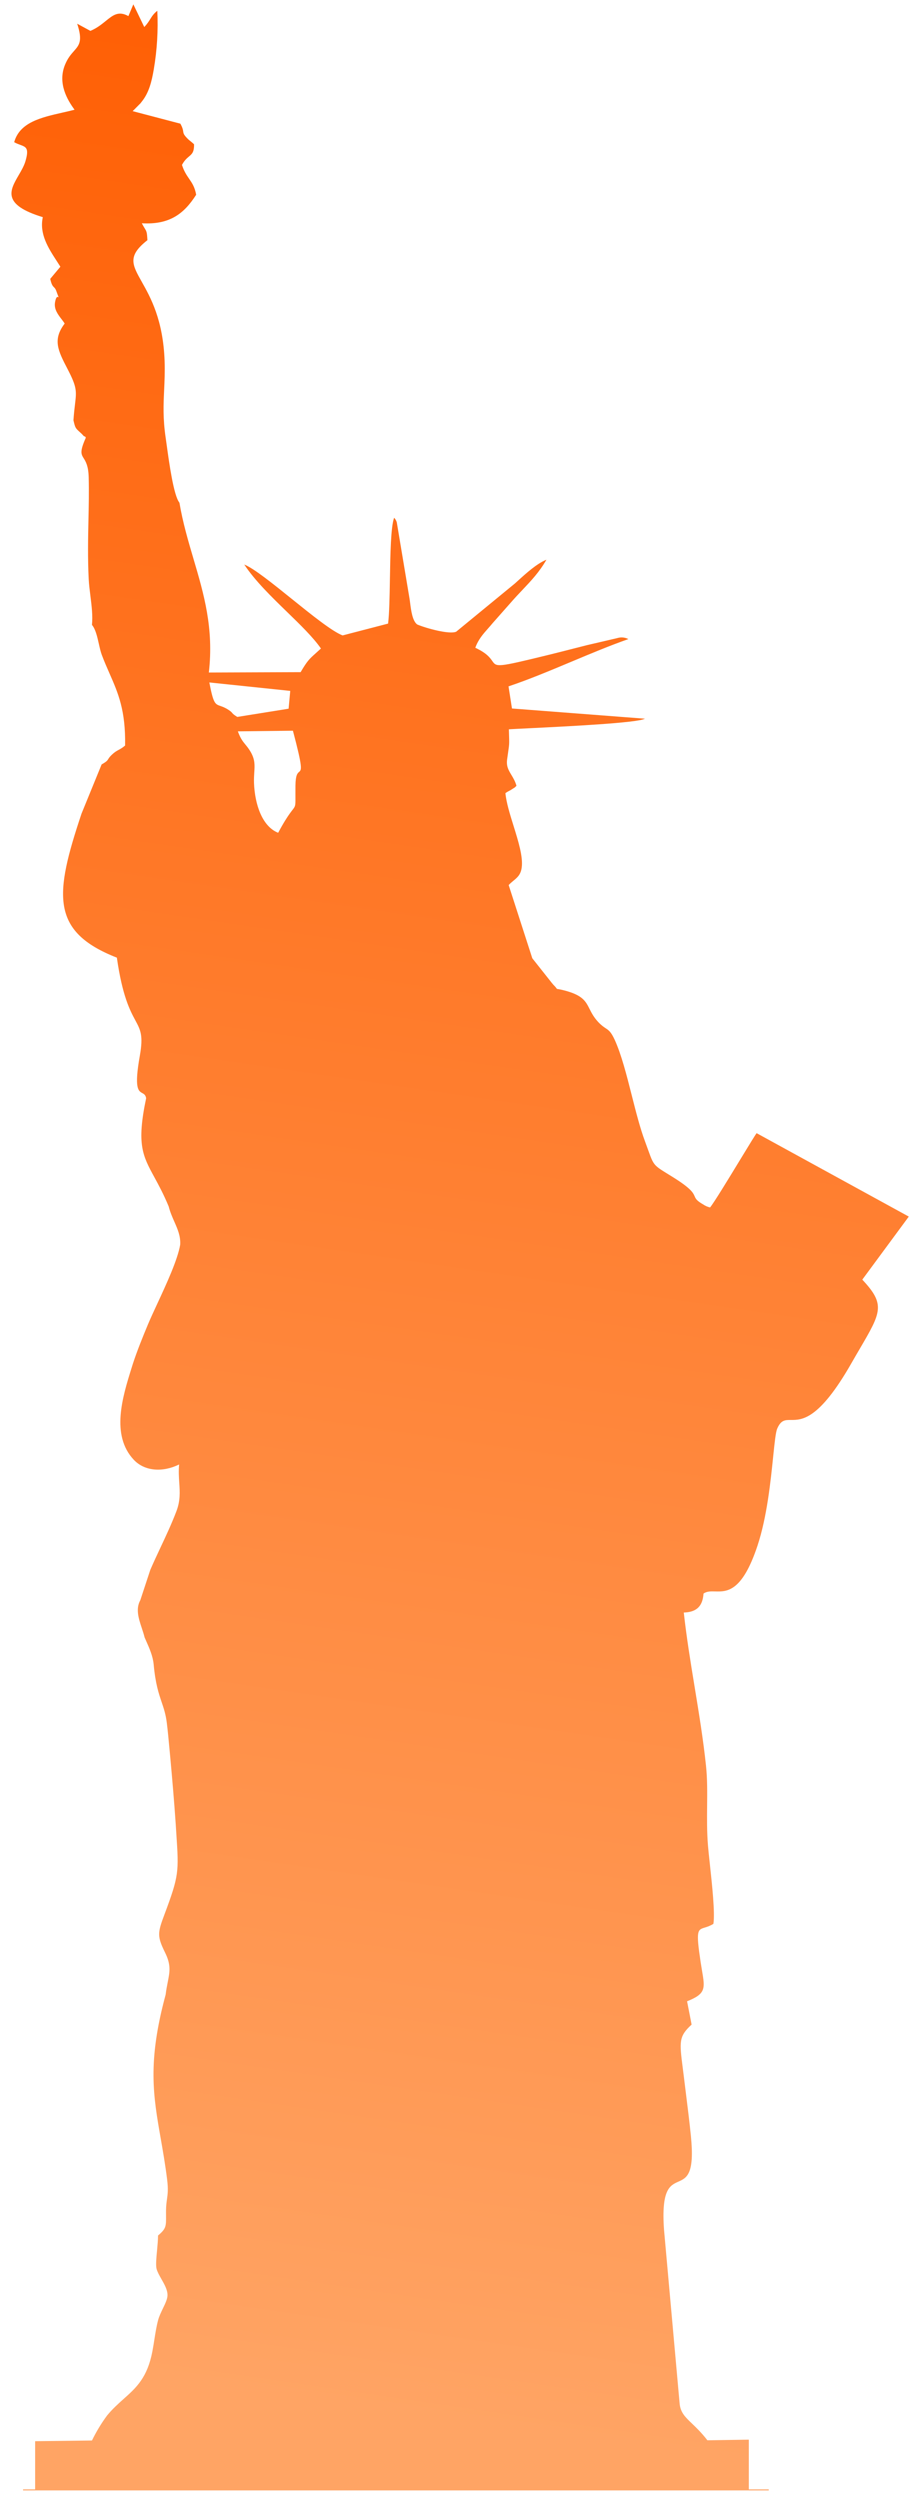 <svg width="74" height="202" viewBox="0 0 74 202" fill="none" xmlns="http://www.w3.org/2000/svg">
<path fill-rule="evenodd" clip-rule="evenodd" d="M62.172 201.215V201.134H60.56V197.115L57.211 197.166C56.735 196.551 56.311 196.146 55.963 195.813C55.418 195.291 55.057 194.947 54.969 194.246L53.702 180.148C53.472 176.891 54.182 176.574 54.864 176.269C55.538 175.968 56.185 175.679 55.877 172.585C55.755 171.385 55.613 170.252 55.468 169.096C55.418 168.69 55.367 168.281 55.316 167.865C55.282 167.592 55.251 167.342 55.221 167.112C54.945 164.952 54.892 164.536 55.934 163.579L55.567 161.697C57.093 161.089 57.023 160.674 56.775 159.215C56.74 159.01 56.702 158.783 56.664 158.533C56.275 155.962 56.41 155.921 56.997 155.741C57.185 155.684 57.419 155.612 57.696 155.44C57.836 154.561 57.589 152.274 57.406 150.577C57.342 149.99 57.286 149.474 57.257 149.111C57.168 148.011 57.178 146.948 57.188 145.912C57.199 144.804 57.209 143.726 57.098 142.668C56.87 140.514 56.526 138.419 56.183 136.328C55.855 134.327 55.527 132.33 55.301 130.286C56.583 130.252 56.839 129.5 56.898 128.755C57.163 128.565 57.48 128.573 57.836 128.582C58.788 128.606 60.015 128.637 61.261 124.89C62.03 122.57 62.327 119.675 62.531 117.68C62.647 116.553 62.733 115.714 62.858 115.426C63.16 114.726 63.492 114.727 63.965 114.728C64.85 114.73 66.231 114.733 68.842 110.169C69.091 109.733 69.322 109.339 69.533 108.979C71.261 106.027 71.629 105.397 69.738 103.39L73.498 98.296L61.195 91.558C61.172 91.544 60.59 92.499 59.886 93.655C58.919 95.243 57.722 97.209 57.425 97.558C57.227 97.513 57.038 97.43 56.871 97.315C56.333 97.008 56.264 96.85 56.178 96.654C56.06 96.383 55.909 96.038 54.447 95.124C53.562 94.572 53.186 94.372 52.941 94.067C52.682 93.745 52.569 93.304 52.159 92.203C51.764 91.142 51.43 89.826 51.094 88.503C50.678 86.862 50.258 85.21 49.717 84.02C49.416 83.367 49.241 83.251 48.986 83.081C48.827 82.975 48.636 82.849 48.365 82.559C48.01 82.172 47.835 81.826 47.678 81.515C47.366 80.897 47.125 80.418 45.679 80.033C45.161 79.895 45.084 79.922 45.044 79.896C45.008 79.872 44.999 79.806 44.736 79.546C44.709 79.508 44.679 79.472 44.646 79.439L43.049 77.424L41.138 71.509C41.267 71.371 41.399 71.262 41.524 71.159C41.84 70.899 42.112 70.674 42.192 70.104C42.314 69.232 41.921 67.972 41.531 66.72C41.238 65.78 40.947 64.844 40.876 64.083C41.043 63.967 41.11 63.934 41.177 63.901C41.235 63.872 41.293 63.843 41.418 63.759C41.586 63.648 41.616 63.638 41.639 63.62C41.66 63.604 41.675 63.582 41.77 63.484C41.662 63.116 41.501 62.848 41.354 62.604C41.129 62.229 40.936 61.908 41.013 61.359C41.117 60.595 41.162 60.358 41.176 60.119C41.19 59.887 41.174 59.652 41.155 58.925C41.49 58.904 42.088 58.874 42.839 58.838C45.911 58.687 51.535 58.41 52.161 58.068L41.406 57.243L41.126 55.456C42.751 54.913 44.479 54.189 46.208 53.465C47.77 52.81 49.333 52.156 50.819 51.635C50.542 51.491 50.22 51.462 49.922 51.555L47.459 52.129C47.011 52.241 46.59 52.349 46.176 52.455C45.539 52.618 44.918 52.777 44.241 52.942C40.181 53.932 40.162 53.904 39.809 53.401C39.629 53.146 39.364 52.768 38.44 52.338C38.68 51.67 39.061 51.241 39.467 50.782C39.589 50.645 39.713 50.505 39.836 50.355L41.343 48.651C41.655 48.293 41.96 47.971 42.255 47.66C42.964 46.912 43.619 46.221 44.194 45.221C43.407 45.543 42.563 46.308 41.891 46.918C41.804 46.996 41.721 47.072 41.641 47.144L36.894 51.039C36.352 51.282 34.453 50.759 33.745 50.457C33.357 50.182 33.247 49.325 33.17 48.724C33.155 48.606 33.141 48.497 33.127 48.405L32.089 42.198C32.048 42.06 31.974 41.934 31.874 41.831C31.605 42.578 31.569 44.745 31.534 46.793C31.51 48.221 31.486 49.592 31.386 50.384L27.707 51.34C26.855 51.011 25.212 49.689 23.598 48.39C22.047 47.142 20.523 45.915 19.754 45.613C20.622 46.925 21.96 48.224 23.223 49.45C24.303 50.498 25.327 51.493 25.956 52.397C25.786 52.555 25.645 52.681 25.524 52.789C25.021 53.239 24.85 53.392 24.313 54.307L16.89 54.337C17.304 50.755 16.482 47.972 15.648 45.15C15.216 43.687 14.781 42.214 14.512 40.614C14.048 40.062 13.682 37.411 13.481 35.955C13.45 35.726 13.422 35.528 13.399 35.371C13.168 33.798 13.22 32.694 13.274 31.521C13.307 30.805 13.341 30.064 13.313 29.176C13.197 25.844 12.172 24.022 11.464 22.765C10.685 21.381 10.292 20.681 11.922 19.406C11.888 18.751 11.86 18.706 11.699 18.442C11.642 18.349 11.568 18.227 11.47 18.04C13.724 18.172 14.888 17.266 15.865 15.735C15.754 15.112 15.531 14.787 15.293 14.441C15.093 14.149 14.882 13.841 14.717 13.325C14.915 12.957 15.116 12.787 15.283 12.645C15.529 12.437 15.704 12.288 15.694 11.658C15.633 11.593 15.43 11.428 15.314 11.334C15.269 11.297 15.237 11.271 15.233 11.266C14.857 10.899 14.841 10.793 14.816 10.622C14.797 10.494 14.773 10.33 14.588 9.993L10.73 8.981C10.765 8.94 10.804 8.901 10.845 8.866L11.17 8.538C11.311 8.391 11.325 8.386 11.335 8.377C11.345 8.368 11.352 8.356 11.46 8.219C12.054 7.489 12.271 6.573 12.437 5.607C12.703 4.043 12.799 2.455 12.723 0.871C12.426 1.103 12.297 1.309 12.152 1.541C12.034 1.729 11.905 1.935 11.668 2.185L10.784 0.352L10.384 1.301C9.589 0.857 9.14 1.22 8.552 1.696C8.214 1.969 7.831 2.279 7.31 2.496L6.243 1.917C6.701 3.309 6.41 3.639 5.978 4.128C5.744 4.392 5.469 4.703 5.249 5.254C4.651 6.744 5.454 8.087 6.03 8.866C5.714 8.948 5.389 9.021 5.065 9.095C3.326 9.489 1.594 9.881 1.147 11.488C1.325 11.589 1.493 11.651 1.64 11.705C2.112 11.879 2.371 11.974 2.053 13.041C1.94 13.416 1.724 13.788 1.51 14.154C0.799 15.374 0.124 16.531 3.462 17.546C3.169 18.903 3.905 20.037 4.582 21.081C4.685 21.239 4.787 21.395 4.883 21.55L4.062 22.531C4.172 23.02 4.27 23.116 4.364 23.209C4.427 23.271 4.488 23.332 4.551 23.505C4.7 23.926 4.748 24.018 4.74 24.023C4.726 24.032 4.558 23.799 4.448 24.439C4.359 24.984 4.688 25.412 4.972 25.782C5.069 25.908 5.161 26.028 5.229 26.143C4.253 27.433 4.675 28.305 5.452 29.794C6.229 31.285 6.194 31.583 6.065 32.675C6.025 33.009 5.977 33.417 5.94 33.956C6.082 34.574 6.103 34.592 6.456 34.914C6.503 34.957 6.555 35.004 6.614 35.059C6.642 35.085 6.673 35.12 6.703 35.154C6.764 35.224 6.821 35.288 6.836 35.259C6.852 35.227 6.882 35.273 6.911 35.316C6.923 35.333 6.934 35.35 6.943 35.361C6.437 36.495 6.559 36.691 6.771 37.032C6.933 37.293 7.148 37.639 7.173 38.557C7.203 39.719 7.179 40.852 7.154 42.008C7.122 43.517 7.089 45.067 7.173 46.777C7.196 47.223 7.254 47.685 7.312 48.148C7.412 48.949 7.512 49.755 7.437 50.489C7.727 50.832 7.863 51.437 7.993 52.014C8.065 52.336 8.136 52.65 8.23 52.906C8.436 53.456 8.652 53.946 8.861 54.421C9.552 55.995 10.168 57.397 10.117 60.237C9.9 60.422 9.742 60.508 9.592 60.589C9.427 60.679 9.272 60.763 9.058 60.967C8.871 61.142 8.808 61.243 8.757 61.325C8.68 61.449 8.629 61.532 8.218 61.763L6.592 65.74C4.419 72.246 4.043 75.26 9.451 77.375C9.899 80.494 10.517 81.643 10.944 82.438C11.363 83.219 11.599 83.657 11.311 85.286C10.834 87.948 11.192 88.144 11.506 88.317C11.643 88.392 11.772 88.463 11.819 88.732C11.035 92.459 11.536 93.378 12.485 95.116C12.826 95.742 13.225 96.473 13.643 97.48C13.758 97.931 13.931 98.326 14.098 98.704C14.366 99.312 14.616 99.878 14.573 100.569C14.36 101.8 13.463 103.734 12.715 105.347C12.428 105.967 12.162 106.54 11.966 107.007C11.539 108.029 11.089 109.139 10.745 110.191C10.711 110.299 10.677 110.409 10.642 110.521C9.913 112.856 8.945 115.957 10.823 117.948C11.697 118.875 13.152 118.978 14.486 118.323C14.436 118.866 14.467 119.341 14.497 119.797C14.547 120.551 14.594 121.251 14.263 122.113C13.876 123.127 13.433 124.069 12.99 125.012C12.708 125.614 12.425 126.216 12.156 126.837L11.348 129.288C10.955 129.998 11.214 130.781 11.47 131.553C11.553 131.804 11.635 132.054 11.695 132.299C11.736 132.394 11.779 132.49 11.822 132.587C12.087 133.184 12.362 133.804 12.427 134.47C12.569 136.034 12.834 136.819 13.072 137.523C13.245 138.032 13.403 138.5 13.489 139.19C13.571 139.843 13.633 140.518 13.694 141.177C13.717 141.424 13.739 141.669 13.763 141.909C13.929 143.717 14.083 145.509 14.207 147.317C14.226 147.625 14.245 147.909 14.262 148.172C14.463 151.24 14.482 151.527 13.306 154.666C12.735 156.18 12.701 156.44 13.357 157.776C13.841 158.759 13.73 159.316 13.568 160.138C13.509 160.434 13.444 160.763 13.396 161.16C11.916 166.611 12.393 169.331 12.996 172.773C13.174 173.788 13.363 174.866 13.516 176.095C13.615 176.892 13.563 177.261 13.506 177.673C13.469 177.933 13.431 178.211 13.426 178.626C13.426 178.765 13.427 178.889 13.428 179.003C13.437 179.883 13.439 180.064 12.781 180.622C12.781 180.968 12.741 181.394 12.702 181.812C12.644 182.424 12.588 183.018 12.662 183.319C12.737 183.583 12.896 183.862 13.058 184.147C13.301 184.574 13.553 185.016 13.546 185.446C13.546 185.744 13.364 186.122 13.171 186.522C13.023 186.83 12.868 187.152 12.786 187.459C12.648 187.983 12.567 188.499 12.485 189.027C12.435 189.345 12.384 189.669 12.32 190.001C11.913 192.116 11.011 192.922 10.001 193.823C9.563 194.214 9.104 194.624 8.657 195.166C8.19 195.8 7.782 196.475 7.437 197.183L2.842 197.239V201.134H1.865V201.215H62.172ZM23.832 65.173C23.927 64.956 23.882 64.678 23.895 63.474C23.904 62.611 24.064 62.474 24.189 62.367C24.393 62.192 24.501 62.099 23.69 59.039L19.237 59.09C19.451 59.676 19.637 59.902 19.846 60.157C19.976 60.315 20.115 60.483 20.274 60.755C20.631 61.377 20.603 61.821 20.565 62.403C20.549 62.657 20.531 62.937 20.543 63.27C20.609 64.986 21.202 66.777 22.496 67.286C23.391 65.614 23.716 65.439 23.832 65.173ZM23.341 57.26L23.473 55.822L16.93 55.14C17.257 56.843 17.389 56.889 17.825 57.04C17.99 57.097 18.198 57.169 18.477 57.352C18.68 57.486 18.73 57.546 18.779 57.605C18.836 57.673 18.892 57.741 19.19 57.925L23.341 57.26Z" fill="url(#paint0_linear_246_188)"/>
<defs>
<linearGradient id="paint0_linear_246_188" x1="73.498" y1="0.352" x2="44.715" y2="197.002" gradientUnits="userSpaceOnUse">
<stop stop-color="#FF5C00"/>
<stop offset="1" stop-color="#FFA464"/>
</linearGradient>
</defs>
</svg>
